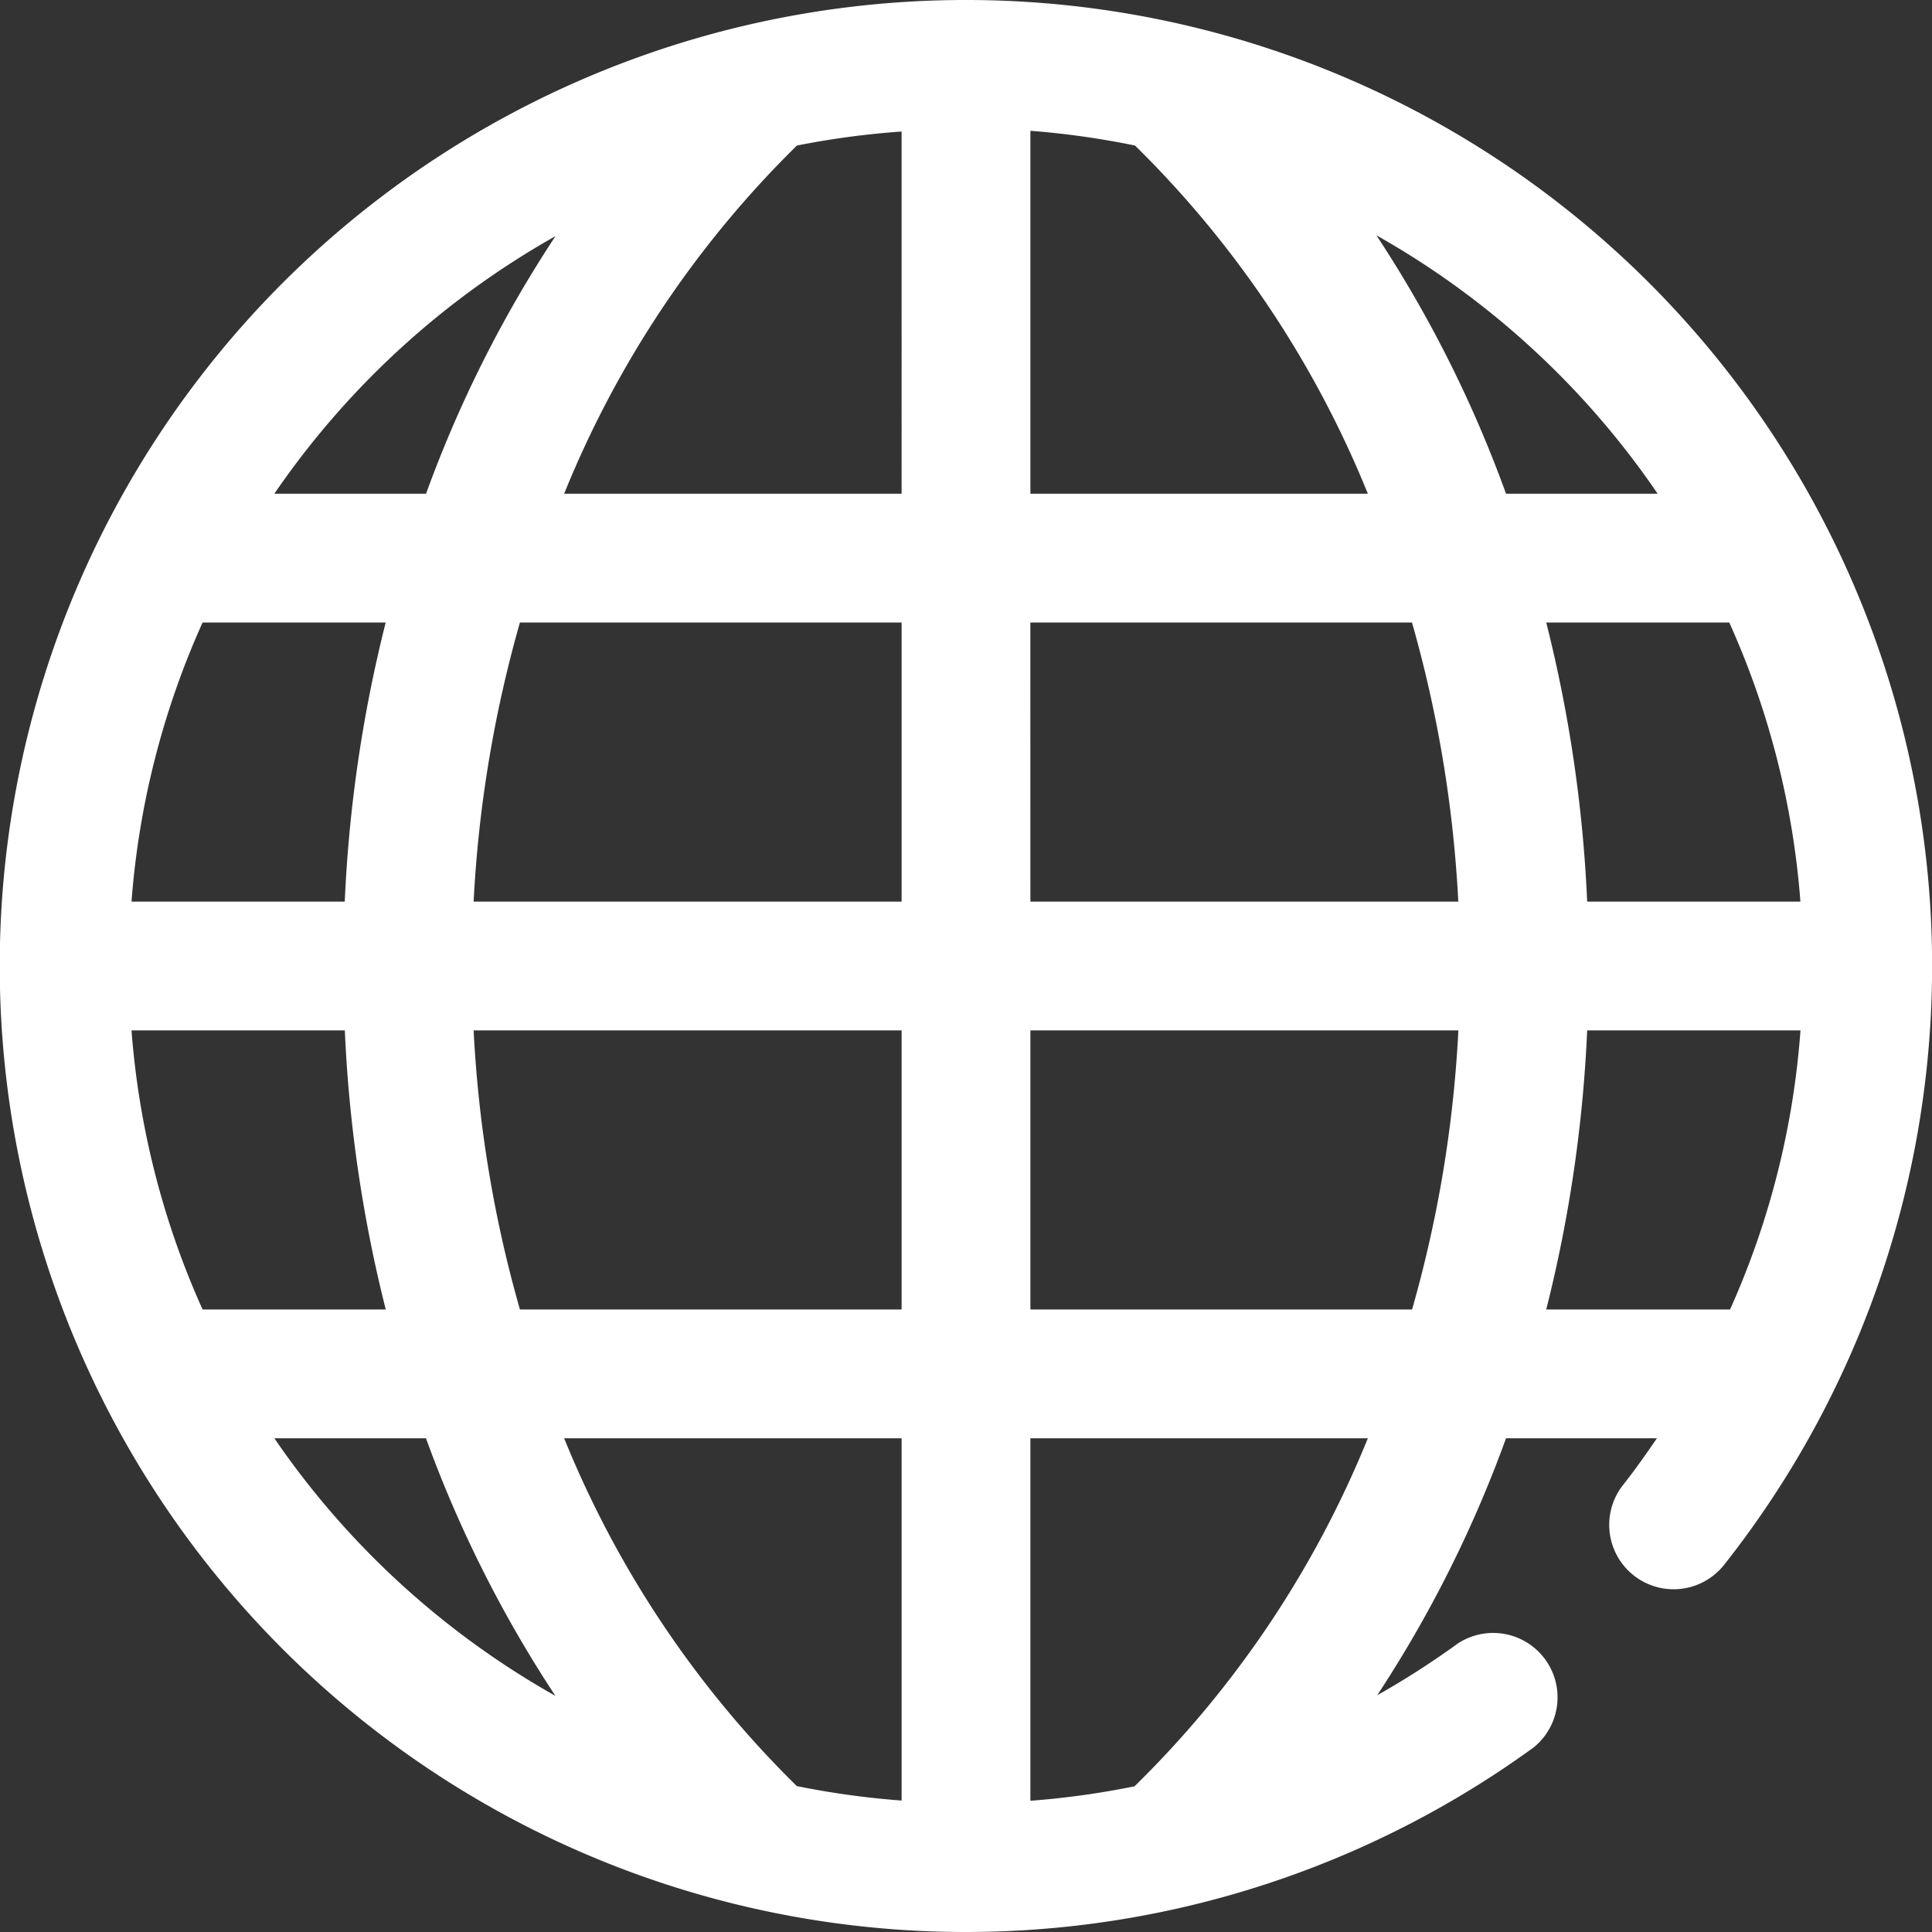 <svg xmlns="http://www.w3.org/2000/svg" viewBox="0 0 27 27">
  <rect x="0" y="0" width="27" height="27" fill="#333333" stroke="none"/>
  <defs>
    <style>
      .cls-1 {
        fill: #fff;
      }
    </style>
  </defs>
  <g id="noun_global_1727499" transform="translate(-5 -5)">
    <g id="Group_48" data-name="Group 48" transform="translate(5 5)">
      <path id="Path_172" data-name="Path 172" class="cls-1" d="M18.5,5a13.5,13.5,0,1,0,7.931,24.422.9.9,0,0,0-1.059-1.453,11.64,11.64,0,0,1-1.125.722,17.164,17.164,0,0,0,1.8-3.591h2.109c-.15.218-.305.44-.469.647A.9.9,0,1,0,29.1,26.862,13.5,13.5,0,0,0,18.5,5Zm.9,1.828a11.692,11.692,0,0,1,1.462.206A14.387,14.387,0,0,1,24.116,11.9H19.4Zm-1.8.009V11.9H12.884a14.386,14.386,0,0,1,3.253-4.866A11.773,11.773,0,0,1,17.6,6.838Zm6.638,1.453A11.725,11.725,0,0,1,28.166,11.9H26.047A17.155,17.155,0,0,0,24.237,8.291ZM12.763,8.3a17.145,17.145,0,0,0-1.809,3.6H8.834A11.739,11.739,0,0,1,12.763,8.3ZM7.831,13.7h2.559a19.4,19.4,0,0,0-.572,3.9H6.838A11.623,11.623,0,0,1,7.831,13.7Zm4.434,0H17.6v3.9H11.619A17.46,17.46,0,0,1,12.266,13.7Zm7.134,0h5.334a17.462,17.462,0,0,1,.647,3.9H19.4Zm7.209,0h2.559a11.63,11.63,0,0,1,.994,3.9H27.181A19.4,19.4,0,0,0,26.609,13.7ZM6.838,19.4H9.819a19.381,19.381,0,0,0,.572,3.9H7.831A11.644,11.644,0,0,1,6.838,19.4Zm4.781,0H17.6v3.9H12.266A17.369,17.369,0,0,1,11.619,19.4Zm7.781,0h5.981a17.371,17.371,0,0,1-.647,3.9H19.4Zm7.781,0h2.981a11.58,11.58,0,0,1-.984,3.9H26.609A19.383,19.383,0,0,0,27.181,19.4ZM8.834,25.1h2.119a17.154,17.154,0,0,0,1.809,3.6A11.739,11.739,0,0,1,8.834,25.1Zm4.05,0H17.6v5.063a11.776,11.776,0,0,1-1.453-.2s-.008,0-.009,0A14.379,14.379,0,0,1,12.884,25.1Zm6.516,0h4.716a14.368,14.368,0,0,1-3.263,4.866s-.008,0-.009,0a11.644,11.644,0,0,1-1.444.2Z" transform="translate(-5 -5)"/>
    </g>
  </g>
</svg>
